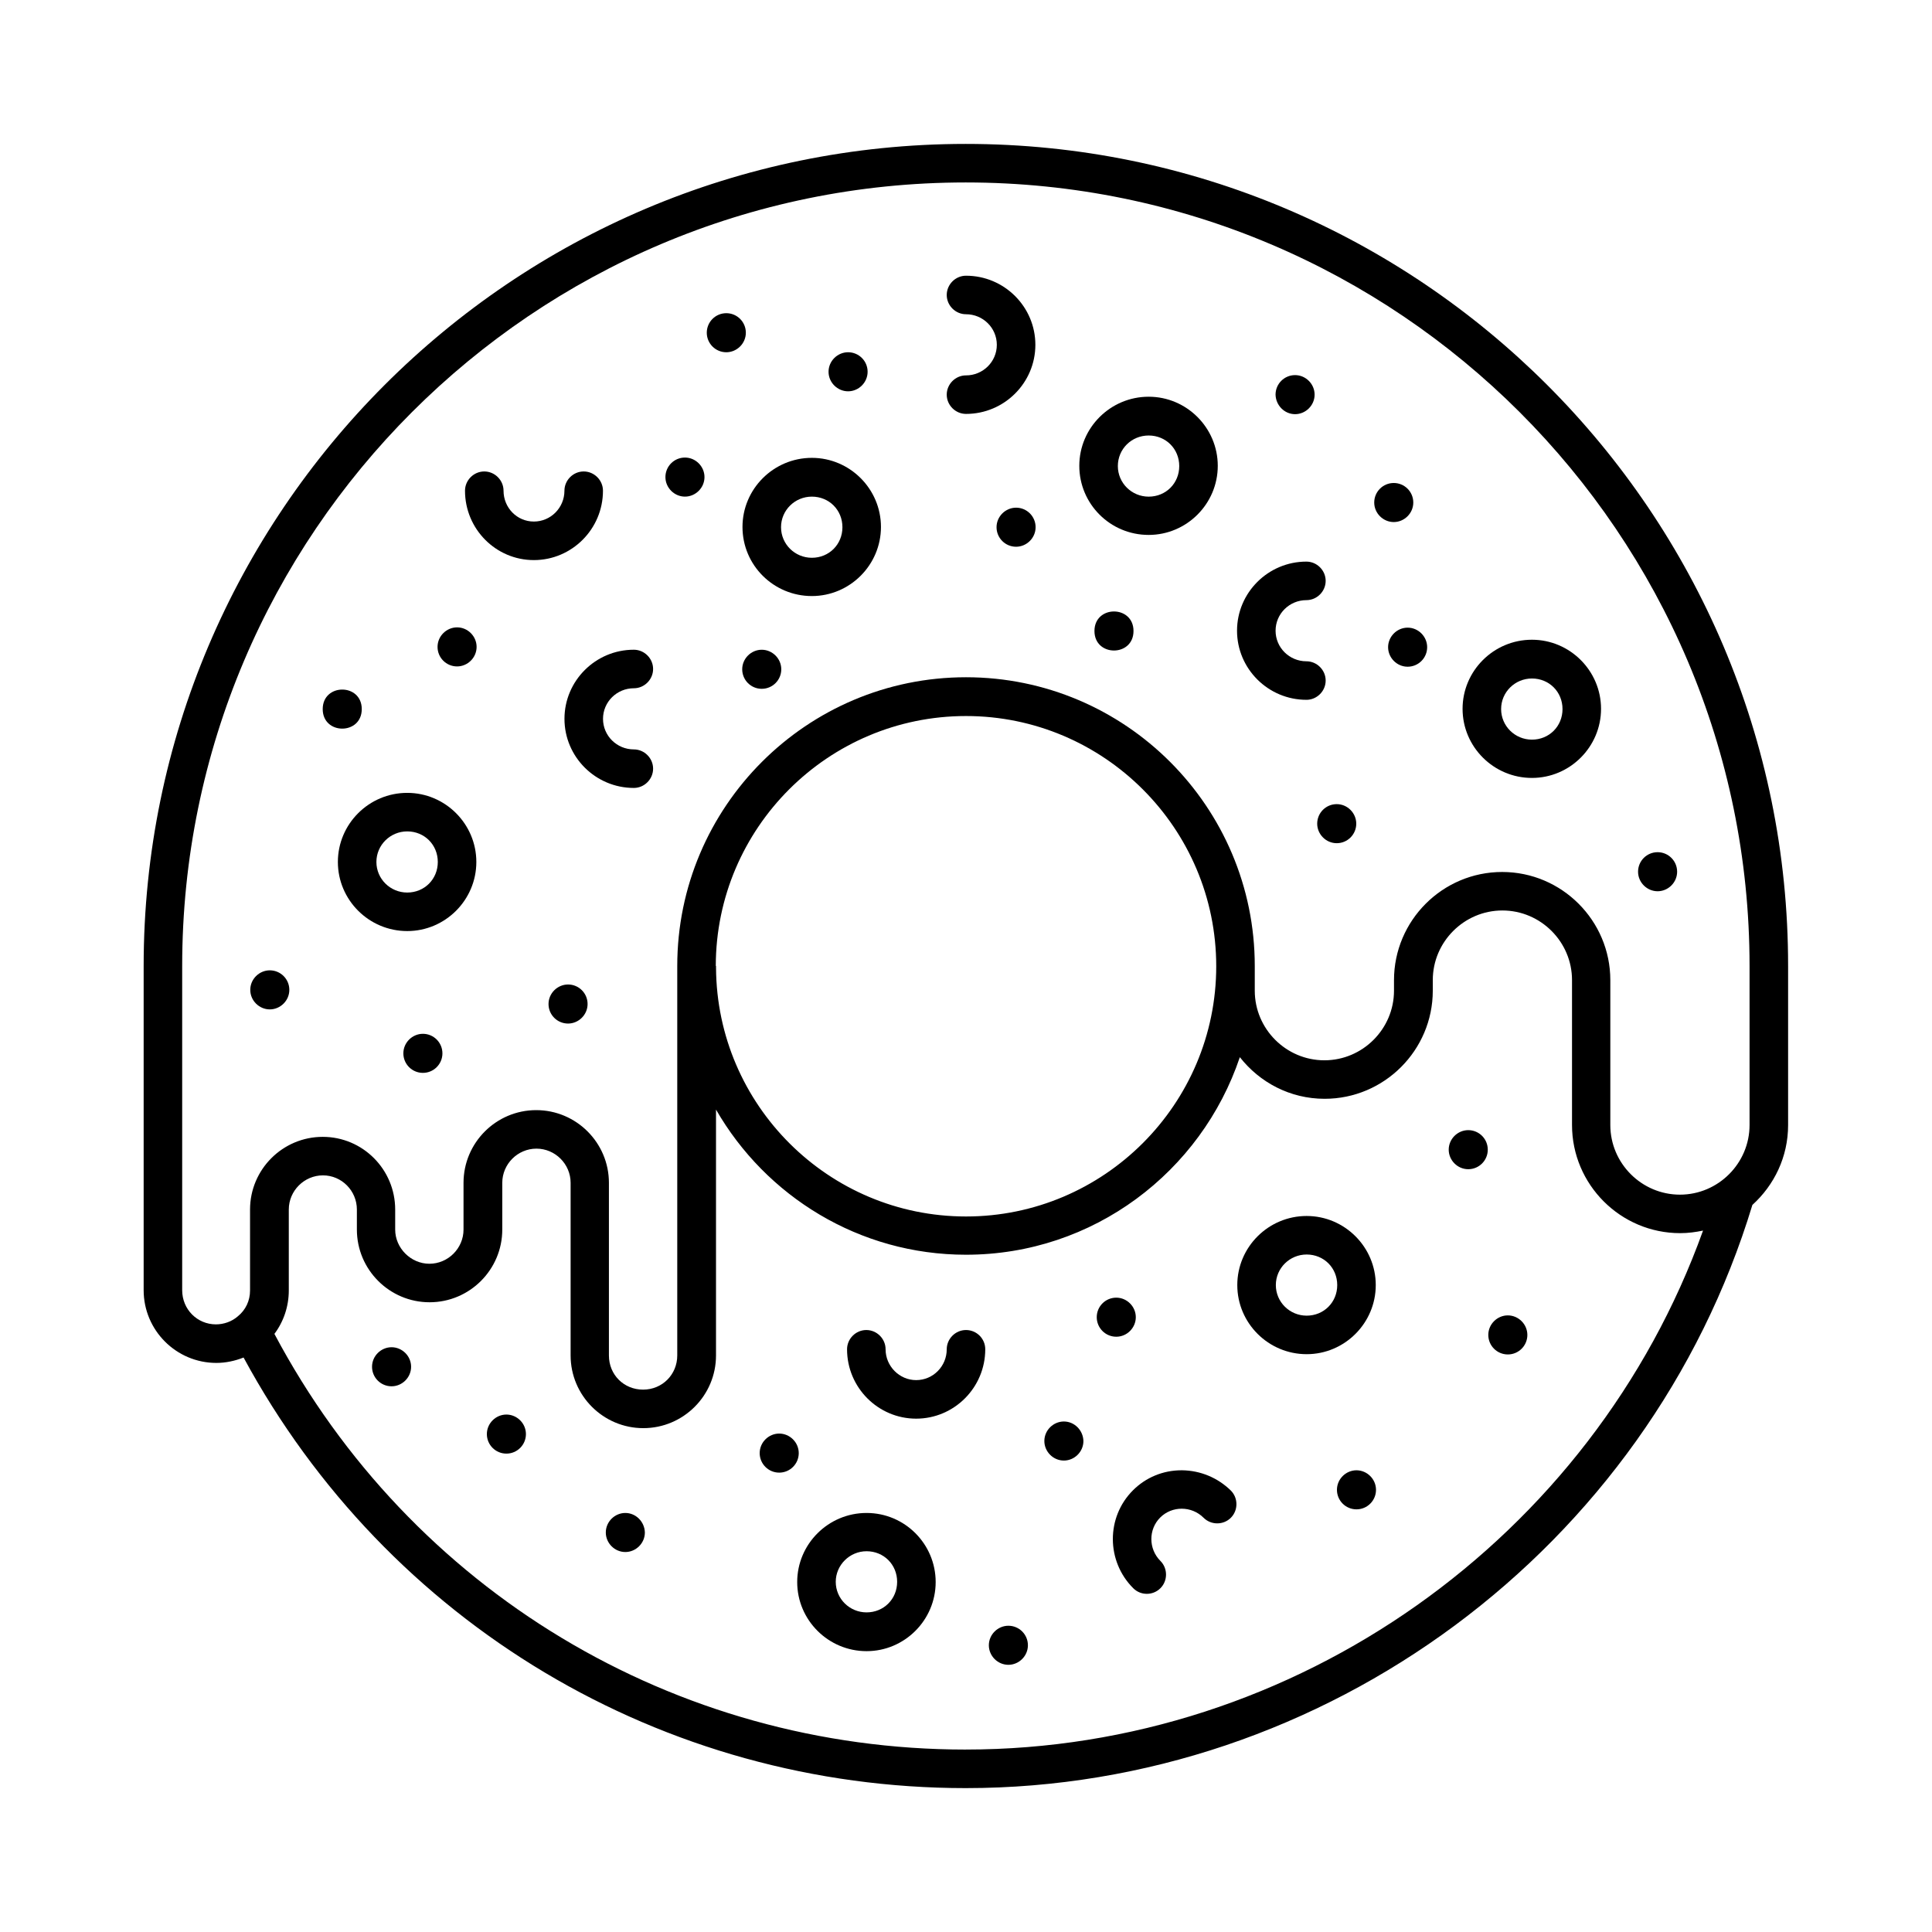 <?xml version="1.0" encoding="UTF-8"?>
<!-- Uploaded to: ICON Repo, www.iconrepo.com, Generator: ICON Repo Mixer Tools -->
<svg fill="#000000" width="800px" height="800px" version="1.1" viewBox="144 144 512 512" xmlns="http://www.w3.org/2000/svg">
 <g>
  <path d="m399.93 182.14c-120.16 0-217.86 97.699-217.86 217.86v85.922c0 10.621 8.645 19.266 19.266 19.266 2.519 0 4.969-0.543 7.215-1.43 38.129 70.465 110.91 114.11 191.38 114.11 95.383 0 180.89-63.52 208.47-154.55 5.785-5.242 9.465-12.73 9.465-21.172v-42.145c0.066-120.17-97.699-217.86-217.93-217.86zm-207.65 303.78v-85.918c0-114.52 93.137-207.65 207.65-207.65 114.52 0 207.72 93.137 207.72 207.65v42.145c0 10.145-8.305 18.449-18.449 18.449s-18.449-8.305-18.449-18.449v-38.398c0-15.797-12.867-28.664-28.664-28.664-15.797 0-28.664 12.867-28.664 28.664v2.793c0 10.145-8.305 18.449-18.449 18.449-10.145 0-18.449-8.305-18.449-18.449v-6.539c0-42.211-34.312-76.523-76.523-76.523s-76.523 34.312-76.523 76.523v0.41 102.8c0 5.039-3.949 9.055-9.055 9.055s-9.055-3.949-9.055-9.055v-45.75c0-10.621-8.645-19.266-19.266-19.266-10.621 0-19.266 8.645-19.266 19.266v12.391c0 4.969-4.086 9.055-9.055 9.055-4.902 0-9.055-4.152-9.055-9.055v-5.309c0-10.621-8.578-19.266-19.199-19.266s-19.266 8.645-19.266 19.266v21.445c0 2.723-1.156 5.176-3.269 6.875-1.566 1.363-3.676 2.109-5.785 2.109-4.91-0.004-8.93-3.953-8.93-9.059zm141.41-85.988c0.066-36.492 29.754-66.176 66.312-66.176s66.312 29.754 66.312 66.312-29.754 66.312-66.312 66.312c-36.426 0-66.039-29.547-66.246-65.902v-0.477c-0.066 0-0.066-0.07-0.066-0.07zm66.242 207.72c-77.273 0-147.12-42.145-183.21-110.16 2.449-3.269 3.812-7.285 3.812-11.508v-21.445c0-4.969 4.086-9.055 9.055-9.055s8.988 4.086 8.988 9.055v5.309c0 10.621 8.645 19.266 19.266 19.266s19.266-8.645 19.266-19.266v-12.391c0-4.969 4.086-9.055 9.055-9.055s9.055 4.086 9.055 9.055v45.75c0 10.621 8.645 19.266 19.266 19.266 10.621 0 19.266-8.645 19.266-19.266v-65.156c13.207 22.945 37.922 38.465 66.246 38.465 33.77 0 62.363-21.992 72.574-52.355 5.242 6.672 13.277 11.031 22.469 11.031 15.797 0 28.664-12.867 28.664-28.664v-2.793c0-10.145 8.305-18.449 18.449-18.449 10.145 0 18.449 8.305 18.449 18.449v38.398c0 15.797 12.867 28.664 28.664 28.664 2.109 0 4.086-0.273 6.059-0.68-29.27 81.5-107.9 137.53-195.39 137.53z"/>
  <path d="m233.54 372.43c0 10.078 8.238 18.312 18.383 18.312 10.078 0 18.312-8.238 18.312-18.312 0-10.078-8.238-18.312-18.312-18.312-10.148-0.004-18.383 8.234-18.383 18.312zm18.379-8.102c4.562 0 8.102 3.539 8.102 8.102s-3.539 8.102-8.102 8.102c-4.492 0-8.168-3.609-8.168-8.102 0-4.492 3.676-8.102 8.168-8.102z"/>
  <path d="m359.15 301.96c10.078 0 18.312-8.238 18.312-18.312 0-10.078-8.238-18.312-18.312-18.312-10.145 0-18.383 8.238-18.383 18.312 0 10.141 8.238 18.312 18.383 18.312zm0-26.348c4.562 0 8.102 3.539 8.102 8.102s-3.539 8.102-8.102 8.102c-4.492 0-8.168-3.609-8.168-8.102 0-4.496 3.676-8.102 8.168-8.102z"/>
  <path d="m448.41 285.76c10.078 0 18.312-8.238 18.312-18.312 0-10.078-8.238-18.312-18.312-18.312-10.145 0-18.383 8.238-18.383 18.312 0 10.074 8.168 18.312 18.383 18.312zm0-26.348c4.562 0 8.102 3.539 8.102 8.102s-3.539 8.102-8.102 8.102c-4.492 0-8.168-3.609-8.168-8.102-0.004-4.496 3.606-8.102 8.168-8.102z"/>
  <path d="m549.98 350.16c10.078 0 18.312-8.238 18.312-18.312 0-10.078-8.238-18.312-18.312-18.312-10.145 0-18.383 8.238-18.383 18.312 0 10.074 8.238 18.312 18.383 18.312zm0-26.352c4.562 0 8.102 3.539 8.102 8.102s-3.539 8.102-8.102 8.102c-4.492 0-8.168-3.609-8.168-8.102-0.004-4.492 3.676-8.102 8.168-8.102z"/>
  <path d="m508.59 484.56c0-10.078-8.238-18.312-18.312-18.312-10.145 0-18.383 8.238-18.383 18.312 0 10.078 8.238 18.312 18.383 18.312 10.074 0 18.312-8.238 18.312-18.312zm-18.312 8.102c-4.492 0-8.168-3.609-8.168-8.102 0-4.492 3.676-8.102 8.168-8.102 4.562 0 8.102 3.539 8.102 8.102 0 4.559-3.543 8.102-8.102 8.102z"/>
  <path d="m373.65 544.95c-10.145 0-18.383 8.238-18.383 18.312 0 10.078 8.238 18.312 18.383 18.312 10.078 0 18.312-8.238 18.312-18.312 0-10.074-8.172-18.312-18.312-18.312zm0 26.348c-4.492 0-8.168-3.609-8.168-8.102 0-4.426 3.676-8.102 8.168-8.102 4.562 0 8.102 3.539 8.102 8.102s-3.543 8.102-8.102 8.102z"/>
  <path d="m294.54 404.9c-2.793 0-5.176 2.316-5.176 5.176s2.316 5.176 5.176 5.176c2.793 0 5.176-2.316 5.176-5.176 0-2.863-2.316-5.176-5.176-5.176z"/>
  <path d="m256.07 417.97c-2.793 0-5.176 2.316-5.176 5.176 0 2.859 2.316 5.176 5.176 5.176s5.176-2.316 5.176-5.176c-0.004-2.863-2.316-5.176-5.176-5.176z"/>
  <path d="m215.5 411.5c2.793 0 5.176-2.316 5.176-5.176s-2.316-5.176-5.176-5.176c-2.793 0-5.176 2.316-5.176 5.176 0 2.863 2.383 5.176 5.176 5.176z"/>
  <path d="m239.87 331.92c0 6.898-10.348 6.898-10.348 0 0-6.902 10.348-6.902 10.348 0"/>
  <path d="m265.13 320.61c2.793 0 5.176-2.316 5.176-5.176 0-2.793-2.316-5.176-5.176-5.176-2.793 0-5.176 2.316-5.176 5.176 0 2.863 2.316 5.176 5.176 5.176z"/>
  <path d="m345.87 316.19c-2.793 0-5.176 2.316-5.176 5.176s2.316 5.176 5.176 5.176 5.176-2.316 5.176-5.176-2.383-5.176-5.176-5.176z"/>
  <path d="m325.52 275.61c2.793 0 5.176-2.316 5.176-5.176 0-2.793-2.316-5.176-5.176-5.176s-5.176 2.316-5.176 5.176c0.004 2.859 2.387 5.176 5.176 5.176z"/>
  <path d="m336.48 237.35c2.793 0 5.176-2.316 5.176-5.176s-2.316-5.176-5.176-5.176c-2.859 0-5.176 2.316-5.176 5.176 0.004 2.859 2.316 5.176 5.176 5.176z"/>
  <path d="m368.75 247.7c2.793 0 5.176-2.316 5.176-5.176 0-2.859-2.316-5.176-5.176-5.176-2.793 0-5.176 2.316-5.176 5.176 0 2.859 2.383 5.176 5.176 5.176z"/>
  <path d="m413.27 278.54c-2.793 0-5.176 2.316-5.176 5.176s2.316 5.176 5.176 5.176c2.793 0 5.176-2.316 5.176-5.176s-2.316-5.176-5.176-5.176z"/>
  <path d="m444.39 311.22c0 6.898-10.348 6.898-10.348 0s10.348-6.898 10.348 0"/>
  <path d="m487.21 253.76c2.793 0 5.176-2.316 5.176-5.176 0-2.793-2.316-5.176-5.176-5.176-2.859 0-5.176 2.316-5.176 5.176 0.07 2.859 2.387 5.176 5.176 5.176z"/>
  <path d="m513.36 282.35c2.793 0 5.176-2.316 5.176-5.176s-2.316-5.176-5.176-5.176-5.176 2.316-5.176 5.176c0 2.863 2.383 5.176 5.176 5.176z"/>
  <path d="m511.86 315.51c0 2.793 2.316 5.176 5.176 5.176s5.176-2.316 5.176-5.176c0-2.793-2.316-5.176-5.176-5.176-2.863 0.004-5.176 2.387-5.176 5.176z"/>
  <path d="m493.07 362.28c0 2.793 2.316 5.176 5.176 5.176 2.859 0 5.176-2.316 5.176-5.176 0-2.793-2.316-5.176-5.176-5.176-2.859 0-5.176 2.316-5.176 5.176z"/>
  <path d="m583.28 380.19c2.793 0 5.176-2.316 5.176-5.176s-2.316-5.176-5.176-5.176-5.176 2.316-5.176 5.176 2.383 5.176 5.176 5.176z"/>
  <path d="m543.59 492.59c-2.793 0-5.176 2.316-5.176 5.176s2.316 5.176 5.176 5.176c2.859 0 5.176-2.316 5.176-5.176-0.004-2.859-2.387-5.176-5.176-5.176z"/>
  <path d="m533.1 443.5c-2.793 0-5.176 2.316-5.176 5.176 0 2.793 2.316 5.176 5.176 5.176s5.176-2.316 5.176-5.176c0-2.863-2.312-5.176-5.176-5.176z"/>
  <path d="m445 493.07c0-2.793-2.316-5.176-5.176-5.176s-5.176 2.316-5.176 5.176 2.316 5.176 5.176 5.176c2.863 0 5.176-2.383 5.176-5.176z"/>
  <path d="m503.48 533.64c-2.793 0-5.176 2.316-5.176 5.176 0 2.859 2.316 5.176 5.176 5.176s5.176-2.316 5.176-5.176c-0.004-2.859-2.387-5.176-5.176-5.176z"/>
  <path d="m425.94 520.71c-2.793 0-5.176 2.316-5.176 5.176 0 2.793 2.316 5.176 5.176 5.176 2.793 0 5.176-2.316 5.176-5.176-0.07-2.859-2.383-5.176-5.176-5.176z"/>
  <path d="m350.5 523.91c-2.793 0-5.176 2.316-5.176 5.176 0 2.859 2.316 5.176 5.176 5.176s5.176-2.316 5.176-5.176c-0.004-2.863-2.387-5.176-5.176-5.176z"/>
  <path d="m309.72 544.95c-2.793 0-5.176 2.316-5.176 5.176 0 2.793 2.316 5.176 5.176 5.176 2.793 0 5.176-2.316 5.176-5.176-0.07-2.859-2.387-5.176-5.176-5.176z"/>
  <path d="m278.2 518.87c-2.793 0-5.176 2.316-5.176 5.176s2.316 5.176 5.176 5.176 5.176-2.316 5.176-5.176c0-2.863-2.383-5.176-5.176-5.176z"/>
  <path d="m247.77 501.03c-2.793 0-5.176 2.316-5.176 5.176s2.316 5.176 5.176 5.176c2.793 0 5.176-2.316 5.176-5.176s-2.383-5.176-5.176-5.176z"/>
  <path d="m411.23 574.84c-2.793 0-5.176 2.316-5.176 5.176 0 2.793 2.316 5.176 5.176 5.176 2.793 0 5.176-2.316 5.176-5.176 0-2.863-2.316-5.176-5.176-5.176z"/>
  <path d="m293.59 334.5c0 10.078 8.238 18.312 18.383 18.312 2.793 0 5.106-2.316 5.106-5.106 0-2.793-2.316-5.106-5.106-5.106-4.492 0-8.168-3.609-8.168-8.102 0-4.492 3.676-8.102 8.168-8.102 2.793 0 5.106-2.316 5.106-5.106 0-2.793-2.316-5.106-5.106-5.106-10.145-0.004-18.383 8.234-18.383 18.312z"/>
  <path d="m285.48 292.43c10.078 0 18.312-8.238 18.312-18.383 0-2.793-2.316-5.106-5.106-5.106-2.793 0-5.106 2.316-5.106 5.106 0 4.492-3.609 8.168-8.102 8.168s-8.035-3.676-8.035-8.168c0-2.793-2.316-5.106-5.106-5.106-2.793 0-5.106 2.316-5.106 5.106 0 10.145 8.168 18.383 18.246 18.383z"/>
  <path d="m400 243.48c-2.793 0-5.106 2.316-5.106 5.106 0 2.793 2.316 5.106 5.106 5.106 10.145 0 18.383-8.238 18.383-18.312 0-10.078-8.238-18.312-18.383-18.312-2.793 0-5.106 2.316-5.106 5.106 0 2.793 2.316 5.106 5.106 5.106 4.492 0 8.168 3.609 8.168 8.102s-3.676 8.102-8.168 8.102z"/>
  <path d="m490.21 329.46c2.793 0 5.106-2.316 5.106-5.106 0-2.793-2.316-5.106-5.106-5.106-4.492 0-8.168-3.609-8.168-8.102 0-4.492 3.676-8.102 8.168-8.102 2.793 0 5.106-2.316 5.106-5.106 0-2.793-2.316-5.106-5.106-5.106-10.145 0-18.383 8.238-18.383 18.312 0 10.074 8.238 18.312 18.383 18.312z"/>
  <path d="m457.25 533.64h-0.137c-4.902 0-9.465 1.906-12.867 5.309-7.148 7.148-7.082 18.789 0.066 25.938 1.02 1.02 2.316 1.496 3.609 1.496s2.586-0.477 3.609-1.496c1.973-1.973 1.973-5.242 0-7.215-3.199-3.199-3.199-8.375-0.066-11.508 3.133-3.133 8.305-3.133 11.508 0.066 1.973 1.973 5.242 1.973 7.215 0s1.973-5.242 0-7.215c-3.473-3.402-8.035-5.309-12.938-5.375z"/>
  <path d="m400 496.47c-2.793 0-5.106 2.316-5.106 5.106 0 4.492-3.609 8.168-8.102 8.168-4.426 0-8.102-3.676-8.102-8.168 0-2.793-2.316-5.106-5.106-5.106-2.793 0-5.106 2.316-5.106 5.106 0 10.145 8.238 18.383 18.312 18.383 10.078 0 18.312-8.238 18.312-18.383 0-2.859-2.316-5.106-5.106-5.106z"/>
 </g>
</svg>